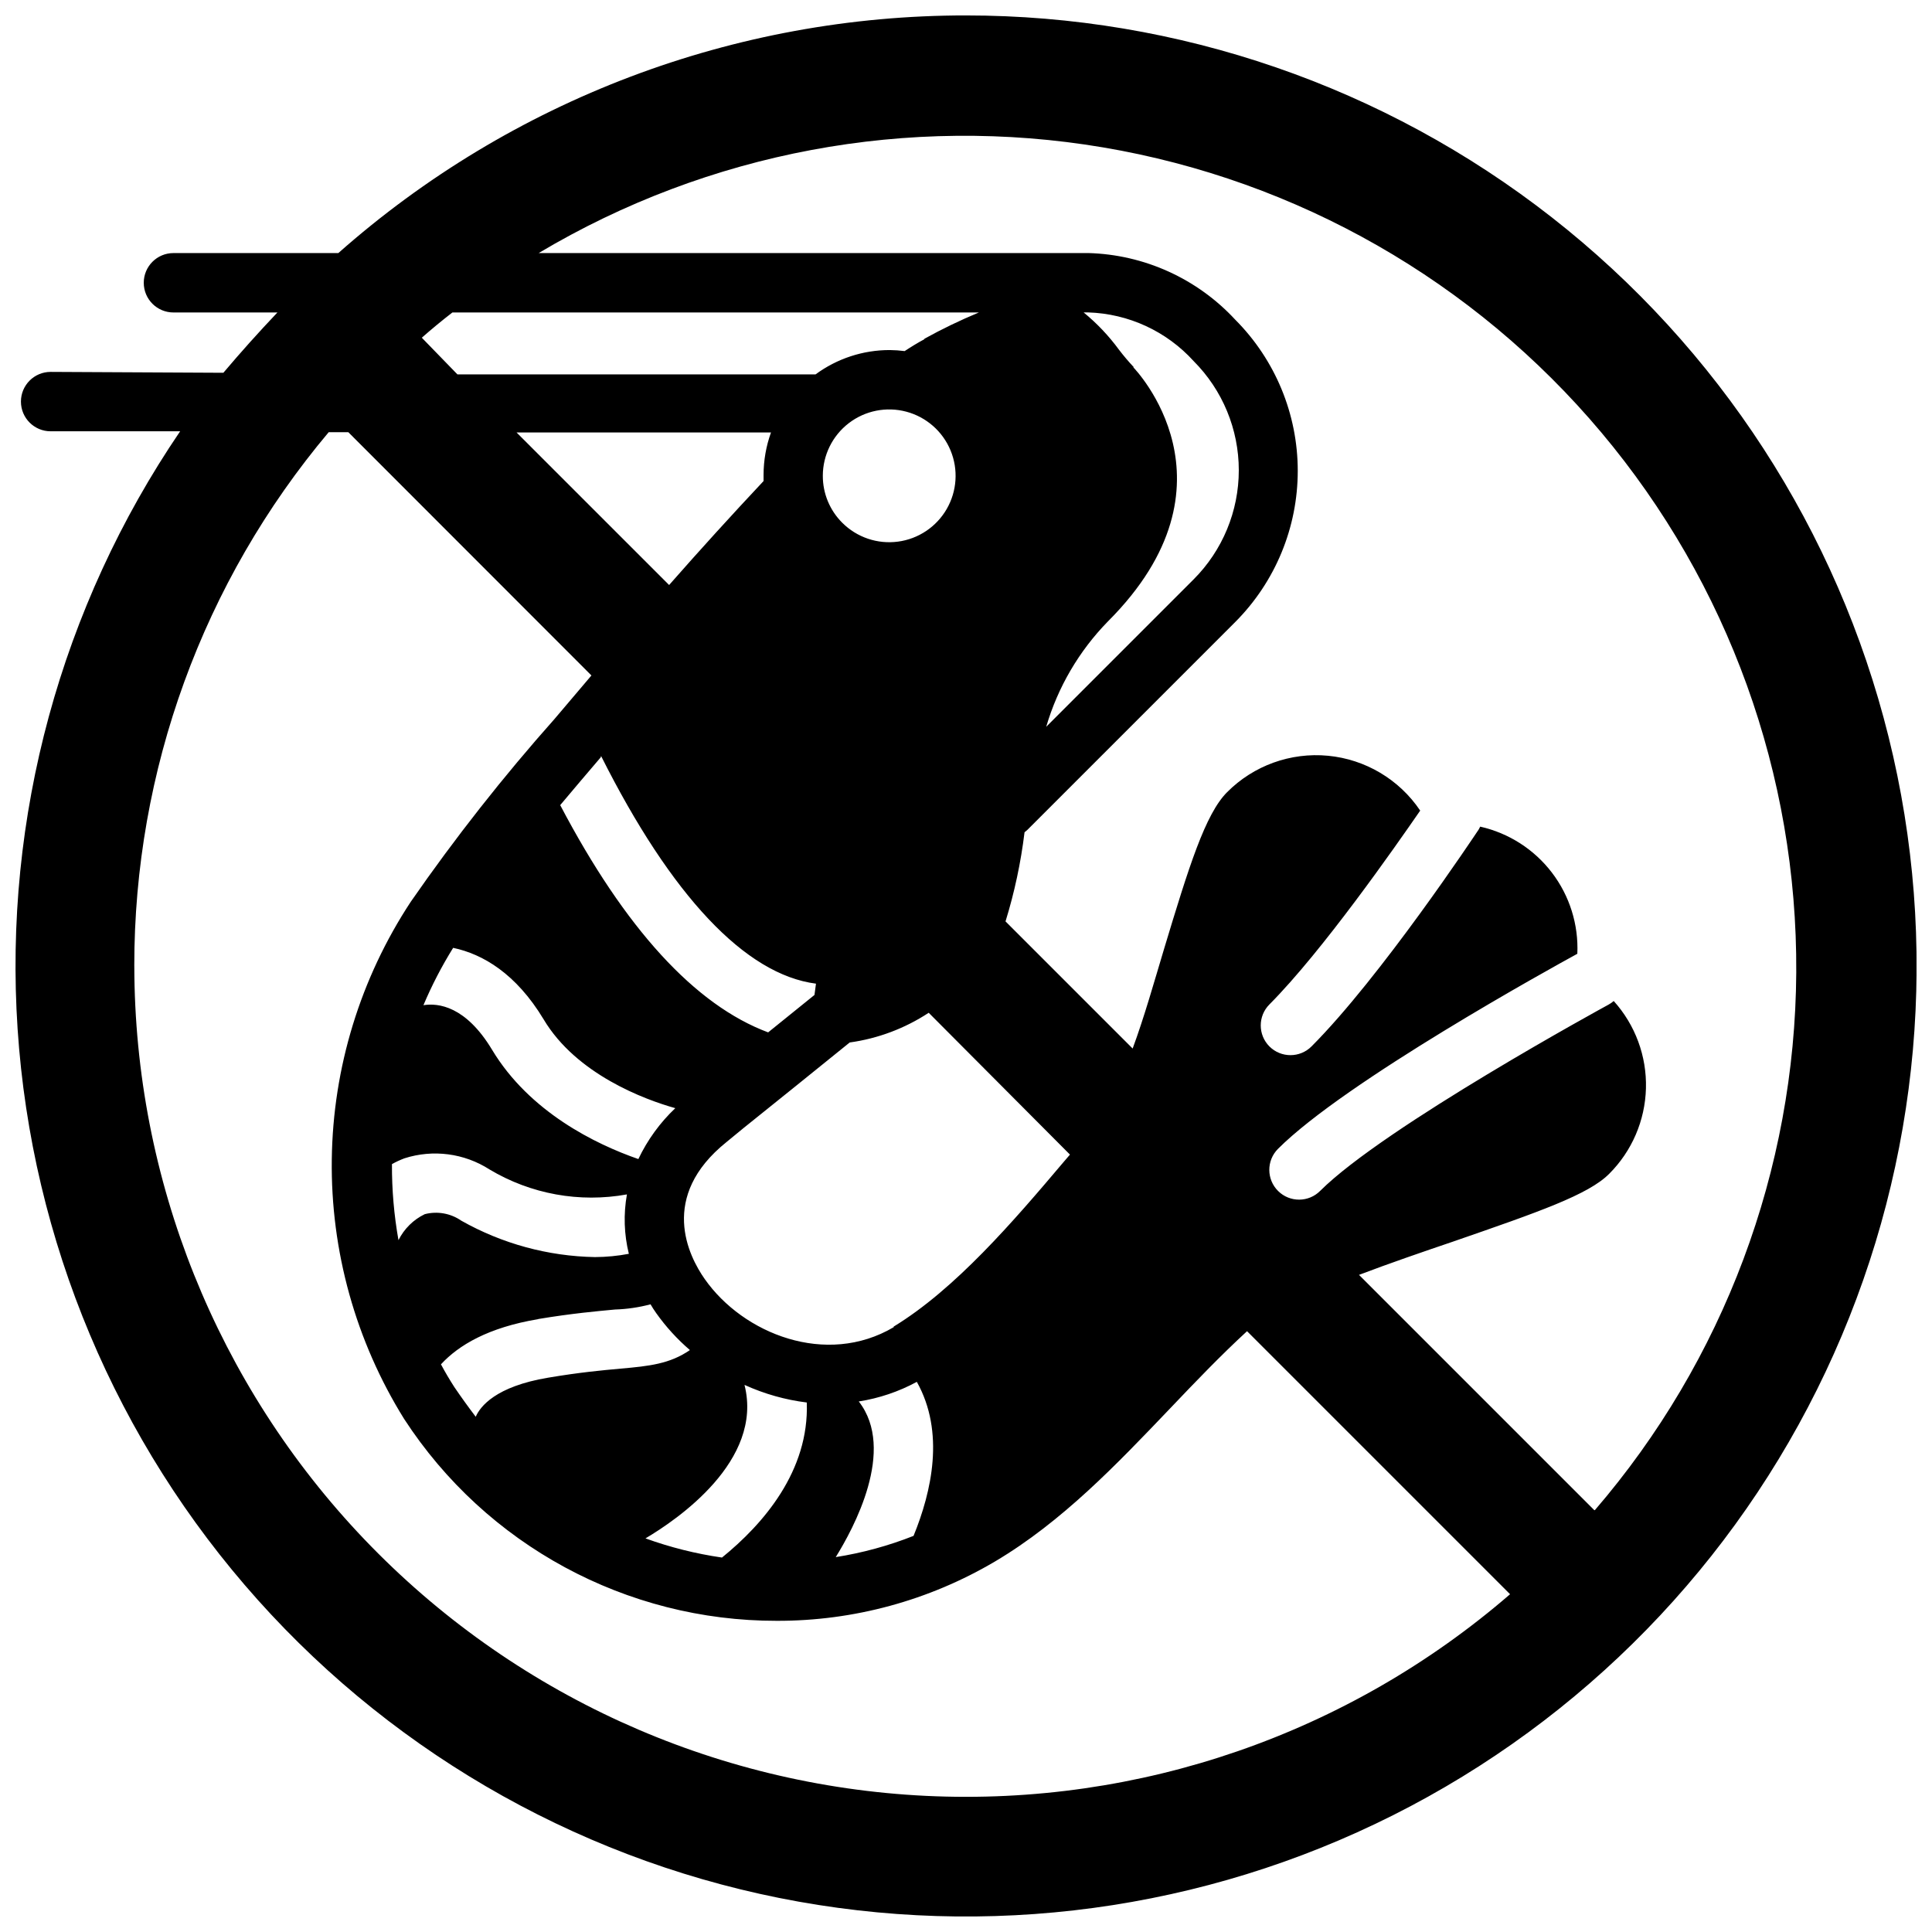 <?xml version="1.0" encoding="UTF-8"?>
<!-- Uploaded to: SVG Repo, www.svgrepo.com, Generator: SVG Repo Mixer Tools -->
<svg width="800px" height="800px" version="1.1" viewBox="144 144 512 512" xmlns="http://www.w3.org/2000/svg">
 <defs>
  <clipPath id="a">
   <path d="m148.09 148.09h503.81v503.81h-503.81z"/>
  </clipPath>
 </defs>
 <g clip-path="url(#a)">
  <path d="m400 148.09c-61.277-0.031-120.45 22.371-166.34 62.977h-43.691c-4.348 0-7.871 3.523-7.871 7.871s3.523 7.871 7.871 7.871h27.551c-4.984 5.25-9.758 10.578-14.324 15.98l-45.777-0.234c-4.348 0-7.871 3.523-7.871 7.871 0 4.348 3.523 7.871 7.871 7.871h34.32c-31.637 46.508-46.805 102.27-43.074 158.39 3.727 56.125 26.133 109.39 63.648 151.3 37.512 41.914 87.977 70.066 143.35 79.973 55.371 9.902 112.46 0.988 162.18-25.32 49.719-26.309 89.199-68.504 112.15-119.86 22.953-51.352 28.059-108.91 14.5-163.5-13.555-54.59-44.992-103.07-89.305-137.72-44.309-34.652-98.941-53.473-155.19-53.469zm-28.418 367.31c5.387-0.84 10.594-2.598 15.387-5.195 7.477 13.344 3.938 29.047-0.867 40.816h0.004c-6.648 2.629-13.566 4.516-20.625 5.629 4.644-7.481 16.098-28.418 6.102-41.25zm9.25-19.68c-17.871 10.547-39.875 1.77-50.066-12.754-4.289-6.102-12.281-21.844 5.785-36.328l4.406-3.621c9.422-7.559 18.828-15.141 28.223-22.75 7.477-1.035 14.633-3.727 20.938-7.871l37.434 37.586-1.691 1.969c-13.344 15.785-28.695 33.652-45.027 43.613zm-77.543-151.38c18.617 37.078 38.258 57.938 56.953 60.34l-0.395 2.992-12.281 9.918c-19.406-7.242-37.941-27.551-55.105-60.223 3.582-4.25 7.164-8.5 10.746-12.676zm19.68 93.324h0.004c-4.074 3.856-7.394 8.434-9.801 13.5-11.336-3.938-28.852-12.477-38.77-28.969-6.965-11.57-14.25-12.438-18.184-11.809h-0.004c2.223-5.262 4.856-10.344 7.875-15.195 7.871 1.652 16.688 6.848 23.969 18.934 8.699 14.602 26.844 21.293 34.871 23.539zm-49.238 16.254c10.938 6.539 23.871 8.887 36.41 6.613-0.934 5.227-0.762 10.59 0.512 15.742-2.961 0.562-5.965 0.852-8.977 0.867-12.426-0.223-24.602-3.535-35.422-9.645-2.824-1.957-6.359-2.59-9.684-1.73-3.023 1.457-5.473 3.883-6.969 6.887-1.184-6.648-1.762-13.395-1.73-20.152 1.062-0.594 2.168-1.105 3.309-1.535 7.578-2.434 15.852-1.352 22.551 2.953zm12.91 39.637c8.973-1.496 15.742-2.086 20.348-2.519h0.004c3.176-0.102 6.332-0.562 9.406-1.379 0.473 0.789 0.945 1.574 1.496 2.32v0.004c2.566 3.617 5.566 6.91 8.934 9.801-5.312 3.66-10.746 4.25-18.383 4.922-4.801 0.434-10.824 0.984-19.207 2.402-13.895 2.32-17.988 7.637-19.168 10.352-1.996-2.625-3.883-5.246-5.668-7.871-1.258-1.969-2.441-3.938-3.543-6.023 4.644-5.043 12.52-9.766 25.742-11.969zm54.711 17.477c5.215 2.375 10.766 3.941 16.453 4.644 0.668 18.145-11.531 32.234-22.477 41.094v-0.004c-6.91-1-13.703-2.703-20.27-5.078 8.383-4.957 31.293-20.547 26.254-40.617zm-60.457-252.42h67.426c-1.301 3.609-1.965 7.418-1.969 11.258v1.613c-8.477 9.027-16.82 18.211-25.031 27.551zm81.16 11.492c0-5.469 2.543-10.629 6.879-13.961 4.34-3.332 9.98-4.453 15.266-3.039 5.281 1.414 9.609 5.203 11.703 10.258 2.094 5.051 1.719 10.793-1.016 15.531-2.731 4.734-7.512 7.934-12.938 8.648-5.422 0.715-10.867-1.133-14.738-5-3.309-3.289-5.168-7.769-5.156-12.438zm26.922-36.211c-1.77 0.945-3.504 2.008-5.234 3.148-1.305-0.168-2.621-0.258-3.934-0.273-7.082-0.012-13.984 2.25-19.684 6.453h-94.898l-9.445-9.723c2.625-2.309 5.328-4.539 8.109-6.691h139.53c-4.941 2.051-9.762 4.379-14.445 6.969zm-209.39 166.1c-0.047-51.758 18.199-101.86 51.523-141.46h5.195l64.43 64.473-9.684 11.414h0.004c-13.691 15.395-26.441 31.602-38.18 48.531-13.367 20.293-20.637 43.988-20.949 68.285-0.316 24.297 6.34 48.172 19.176 68.805 21.727 33.418 58.898 53.551 98.758 53.492 20.352 0.051 40.34-5.387 57.859-15.746 17.789-10.547 32.273-25.781 46.328-40.5 6.926-7.281 13.5-14.129 20.43-20.508l69.707 69.707h-0.004c-42.805 37.016-98.211 56.148-154.73 53.441-56.527-2.711-109.84-27.059-148.91-68.004-39.066-40.941-60.891-95.34-60.949-151.93zm386.91 144.21-62.348-62.348c8.188-3.109 16.926-6.102 24.914-8.816 22.75-7.871 35.895-12.438 41.367-17.949h0.004c6.039-6.023 9.531-14.137 9.758-22.664 0.23-8.527-2.828-16.812-8.539-23.148-0.434 0.379-0.91 0.707-1.418 0.984-0.59 0.316-59.355 32.355-76.359 49.316-3.062 3.098-8.059 3.125-11.156 0.059-3.098-3.066-3.125-8.062-0.059-11.16 17.832-17.871 72.738-48.098 79.352-51.719h-0.004c0.348-7.742-2.043-15.363-6.75-21.523-4.703-6.156-11.43-10.465-18.992-12.168-0.117 0.258-0.246 0.508-0.391 0.75-1.062 1.574-25.977 39.125-44.32 57.504-3.078 3.074-8.062 3.074-11.141 0-3.074-3.078-3.074-8.062 0-11.141 14.051-14.129 33.262-41.68 39.953-51.363-5.559-8.258-14.523-13.59-24.434-14.535-9.906-0.945-19.719 2.598-26.734 9.652-5.785 5.785-10.117 19.68-16.766 41.723-2.484 8.266-5.199 17.91-8.27 26.215l-33.691-33.691c2.383-7.707 4.066-15.609 5.039-23.617 0.262-0.195 0.512-0.406 0.746-0.629l55.105-55.105c10.602-10.633 16.555-25.035 16.555-40.047 0-15.016-5.953-29.418-16.555-40.051-10.078-10.898-24.129-17.27-38.969-17.672h-145.63c44.949-26.789 97.957-36.715 149.55-28 51.59 8.711 98.402 35.492 132.06 75.555 33.656 40.059 51.965 90.789 51.652 143.11-0.316 52.324-19.234 102.83-53.371 142.48zm-122.02-302.88-0.234 0.234 0.234-0.234v-0.004c-1.395-1.477-2.707-3.027-3.938-4.641-2.695-3.676-5.844-6.996-9.367-9.883h1.219c10.684 0.332 20.77 4.992 27.945 12.91 7.656 7.676 11.957 18.07 11.957 28.91 0 10.84-4.301 21.238-11.957 28.91l-39.086 39.086h0.004c3.082-10.496 8.688-20.078 16.332-27.906 36.645-36.605 7.047-67.07 6.731-67.387z"/>
 </g>
</svg>